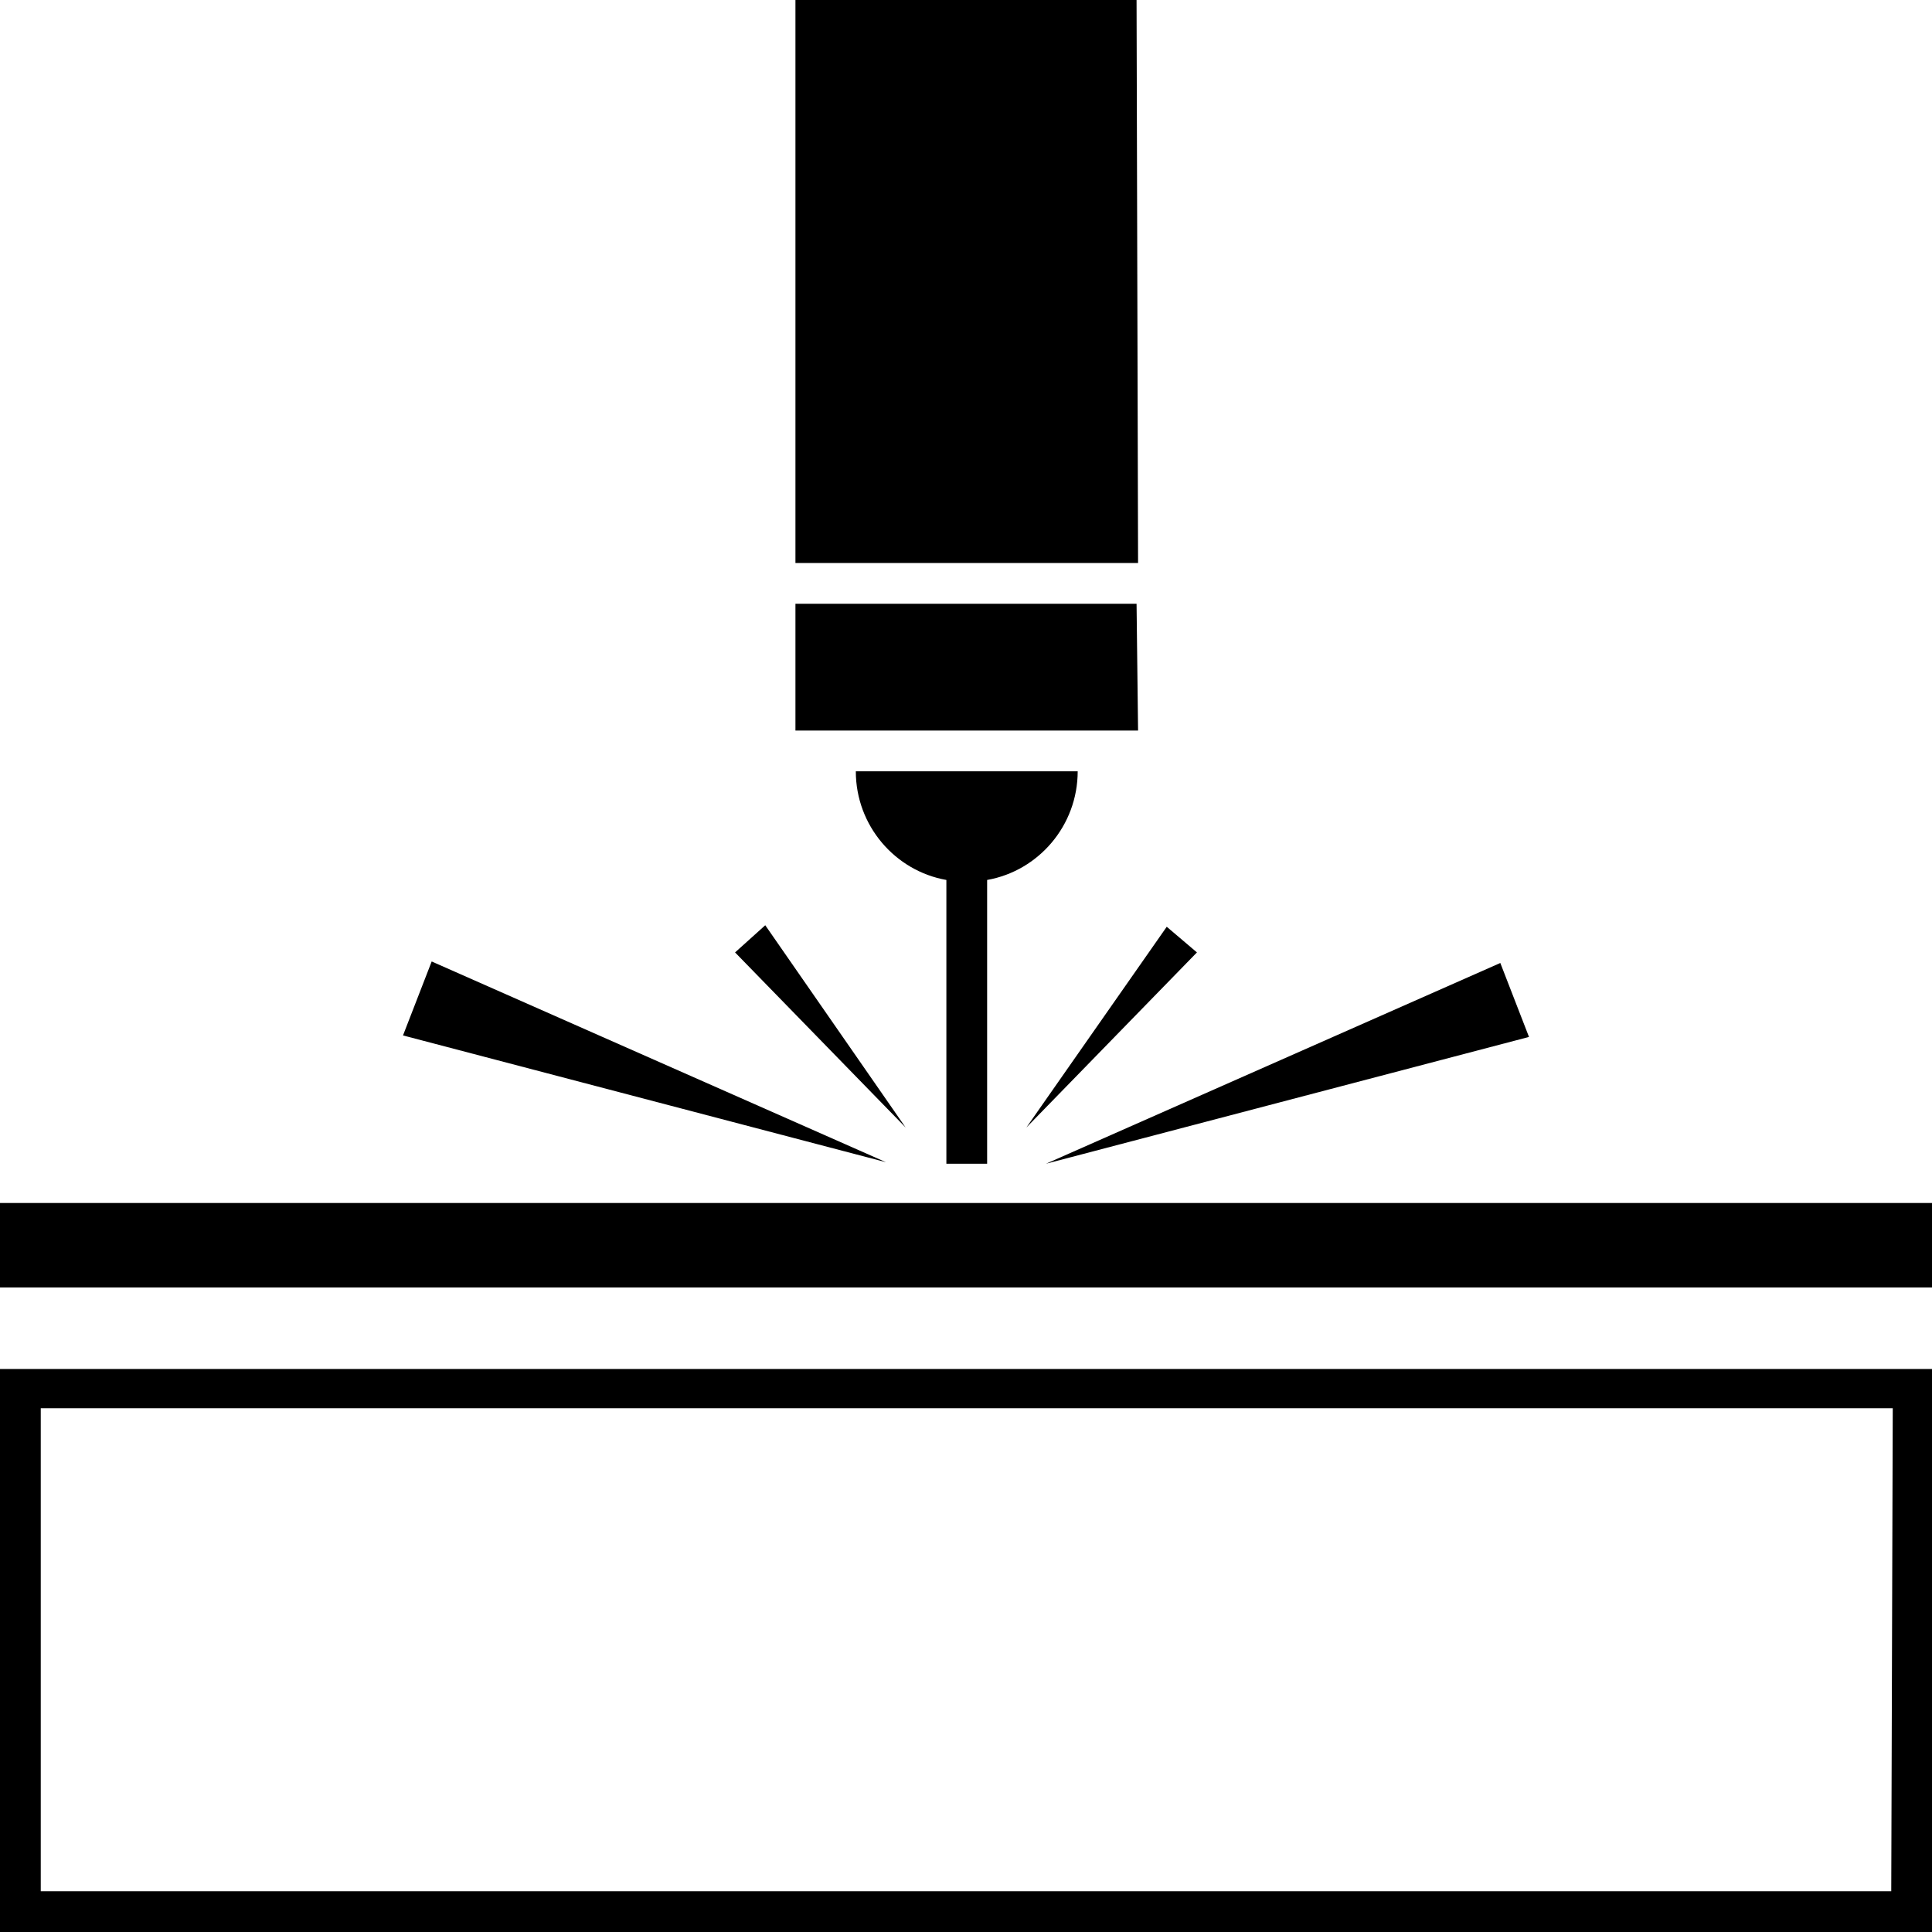 <?xml version="1.0" encoding="UTF-8"?>
<svg xmlns="http://www.w3.org/2000/svg" xmlns:xlink="http://www.w3.org/1999/xlink" version="1.1" id="icon-category-1" x="0px" y="0px" width="128px" height="128px" viewBox="0 0 128 128" style="enable-background:new 0 0 128 128;" xml:space="preserve">
<path d="M0,90.7V128h128V90.7H0z M125.3,125.3H2.7v-32h122.7L125.3,125.3L125.3,125.3z M75.3,0H52.7v37.3h22.7L75.3,0L75.3,0z   M75.3,40H52.7v8.4h22.7L75.3,40L75.3,40z M56.7,51.1c0,3.6,2.6,6.6,6,7.2v18.8h2.7V58.3c3.4-0.6,6-3.6,6-7.2  C71.3,51.1,56.7,51.1,56.7,51.1z M128,79.7v5.6H0v-5.6H128z M101.3,68.7l-32,8.4l30.1-13.3L101.3,68.7z M79.3,63.1L68,74.7l9.3-13.3  L79.3,63.1z M28.6,63.7l30.1,13.3l-32-8.4L28.6,63.7z M50.7,61.3L60,74.7L48.7,63.1L50.7,61.3z"></path>
</svg>
